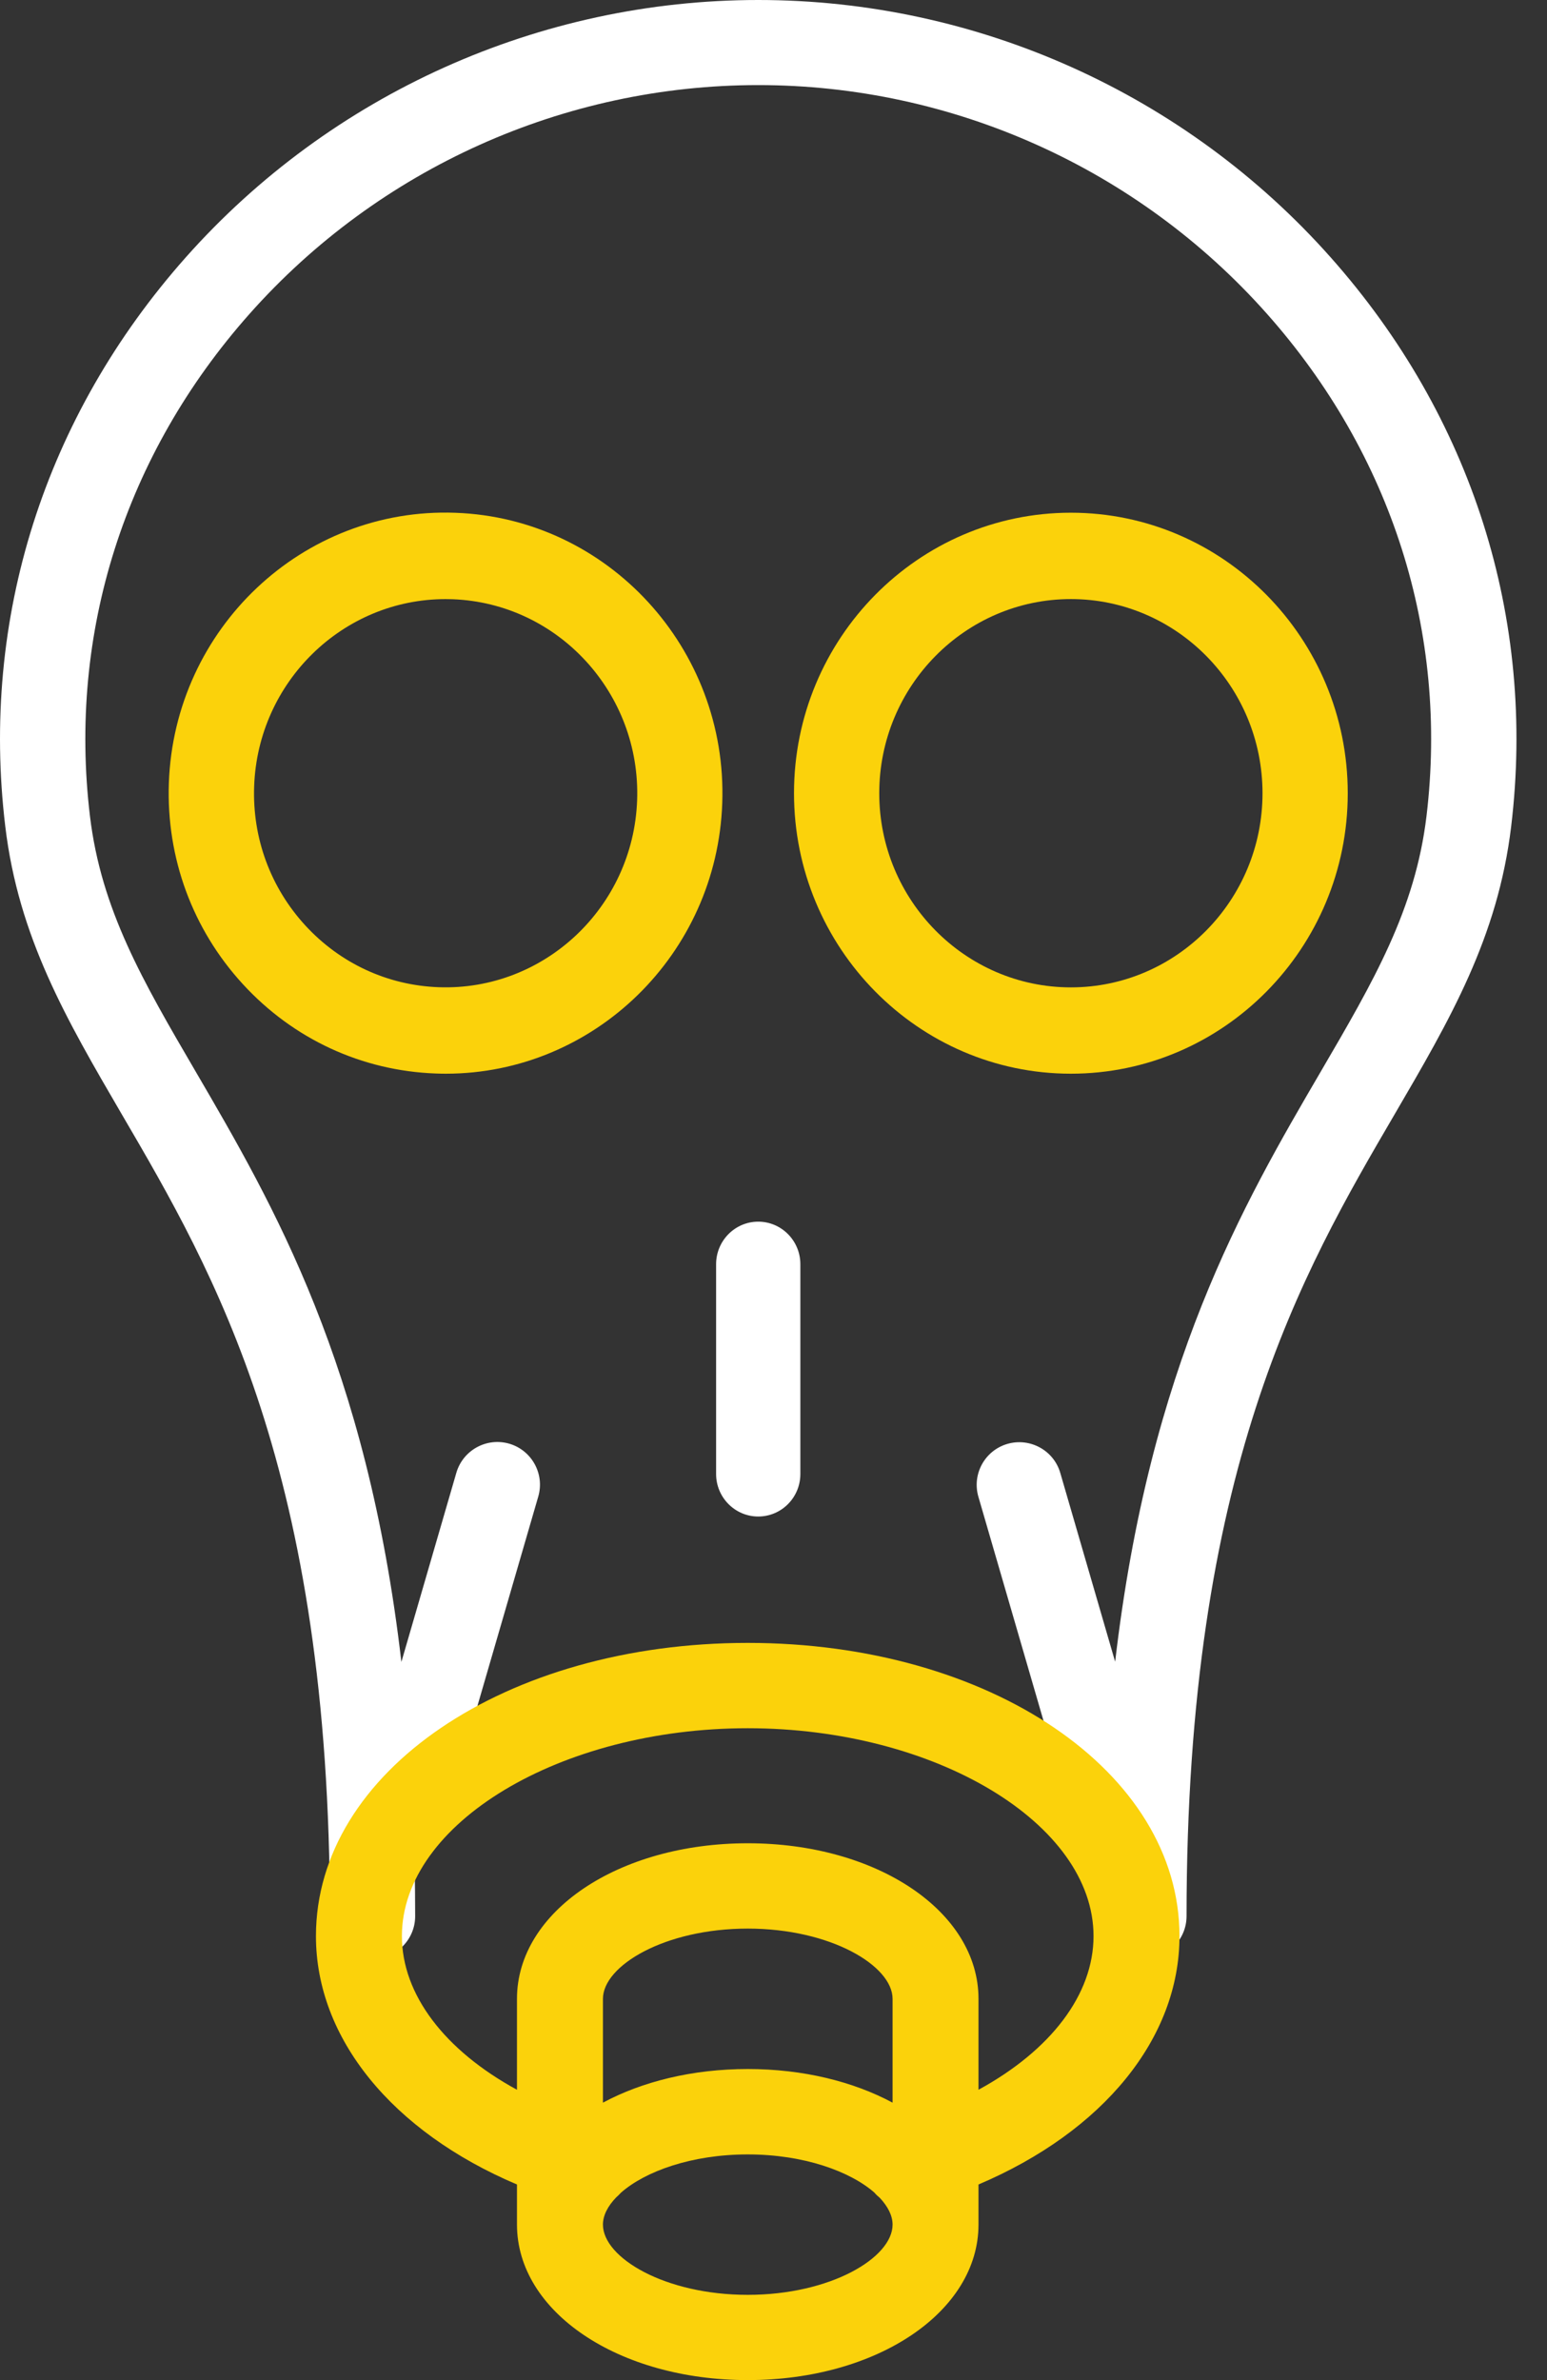 <?xml version="1.0" encoding="UTF-8"?>
<svg width="39" height="60" viewBox="0 0 39 60" fill="none" xmlns="http://www.w3.org/2000/svg">
<rect x="0" y="0" width="39" height="60" fill="#333333" stroke="none"/>
<path d="M33.547 6.489C29.888 2.365 24.627 0 19.116 0C13.604 0 8.345 2.365 4.684 6.487C1.122 10.501 -0.496 15.595 0.133 20.833C0.468 23.631 1.675 25.697 3.07 28.09C5.408 32.091 8.317 37.073 8.317 48.306C8.317 48.899 8.799 49.38 9.392 49.38C9.984 49.38 10.466 48.899 10.466 48.306C10.466 47.873 10.461 47.452 10.454 47.037C10.739 46.913 10.97 46.673 11.063 46.353L13.57 37.726C13.735 37.157 13.407 36.56 12.838 36.394C12.268 36.229 11.672 36.557 11.505 37.126L10.119 41.896C9.248 34.408 6.896 30.376 4.928 27.005C3.599 24.729 2.551 22.933 2.268 20.575C1.714 15.955 3.144 11.457 6.293 7.91C9.546 4.247 14.219 2.145 19.116 2.145C24.013 2.145 28.688 4.247 31.939 7.91C35.088 11.457 36.517 15.955 35.962 20.575C35.679 22.931 34.631 24.729 33.302 27.005C31.334 30.374 28.985 34.407 28.113 41.891L26.73 37.132C26.566 36.562 25.967 36.235 25.398 36.399C24.828 36.564 24.5 37.16 24.665 37.731L27.173 46.358C27.266 46.677 27.495 46.917 27.776 47.04C27.769 47.454 27.764 47.873 27.764 48.304C27.764 48.897 28.246 49.379 28.838 49.379C29.431 49.379 29.913 48.897 29.913 48.304C29.913 37.071 32.822 32.09 35.16 28.088C36.557 25.696 37.762 23.631 38.097 20.831C38.726 15.595 37.11 10.501 33.547 6.489Z" fill="white"/>
<path fill-rule="evenodd" clip-rule="evenodd" d="M10.984 27.062C11.069 27.065 11.154 27.067 11.238 27.067C14.973 27.067 18.075 24.06 18.208 20.247C18.346 16.351 15.329 13.066 11.483 12.927C7.632 12.783 4.395 15.843 4.257 19.739C4.191 21.628 4.854 23.428 6.124 24.811C7.394 26.194 9.121 26.994 10.984 27.062ZM6.407 19.821C6.502 17.184 8.648 15.103 11.232 15.103C11.292 15.103 11.351 15.104 11.408 15.106C14.07 15.204 16.158 17.476 16.062 20.173C15.965 22.87 13.722 24.982 11.061 24.887C9.771 24.84 8.578 24.287 7.698 23.331C6.819 22.374 6.36 21.127 6.407 19.821Z" fill="#FBD20B"/>
<path fill-rule="evenodd" clip-rule="evenodd" d="M20.017 19.995C20.017 23.895 23.148 27.067 26.997 27.067C30.846 27.067 33.977 23.897 33.977 19.997C33.977 16.097 30.846 12.925 26.997 12.925C23.148 12.925 20.017 16.095 20.017 19.995ZM22.166 19.997C22.166 17.298 24.334 15.102 26.997 15.102C29.661 15.102 31.828 17.298 31.828 19.997C31.828 22.695 29.661 24.891 26.997 24.891C24.334 24.891 22.166 22.695 22.166 19.997Z" fill="#FBD20B"/>
<path fill-rule="evenodd" clip-rule="evenodd" d="M18.851 41.416C24.954 41.416 29.735 44.662 29.735 48.808C29.735 51.382 27.814 53.732 24.668 55.069V56.078C24.668 58.278 22.113 60 18.851 60C15.588 60 13.033 58.278 13.033 56.078V55.069C9.888 53.736 7.965 51.384 7.965 48.808C7.965 44.662 12.746 41.416 18.851 41.416ZM18.851 52.158C20.245 52.158 21.51 52.474 22.502 53.006V50.389C22.502 49.554 20.94 48.618 18.851 48.618C16.762 48.618 15.2 49.552 15.2 50.389V53.006C16.191 52.474 17.457 52.158 18.851 52.158ZM18.851 57.851C16.762 57.851 15.2 56.915 15.2 56.08C15.2 55.851 15.321 55.614 15.536 55.392C15.577 55.356 15.617 55.318 15.653 55.277C16.262 54.739 17.435 54.311 18.851 54.311C20.265 54.311 21.433 54.739 22.043 55.273C22.084 55.322 22.13 55.365 22.178 55.404C22.384 55.623 22.502 55.856 22.502 56.08C22.502 56.915 20.94 57.851 18.851 57.851ZM24.668 50.389V52.681C26.488 51.688 27.568 50.281 27.568 48.808C27.568 45.967 23.576 43.567 18.851 43.567C14.124 43.567 10.132 45.967 10.132 48.808C10.132 50.281 11.213 51.69 13.033 52.681V50.389C13.033 48.19 15.588 46.467 18.851 46.467C22.113 46.467 24.668 48.19 24.668 50.389Z" fill="#FBD20B"/>
<path d="M19.115 38.23C18.529 38.23 18.053 37.749 18.053 37.158V31.87C18.053 31.278 18.529 30.797 19.115 30.797C19.701 30.797 20.177 31.278 20.177 31.87V37.158C20.177 37.751 19.701 38.23 19.115 38.23Z" fill="white"/>
</svg>
